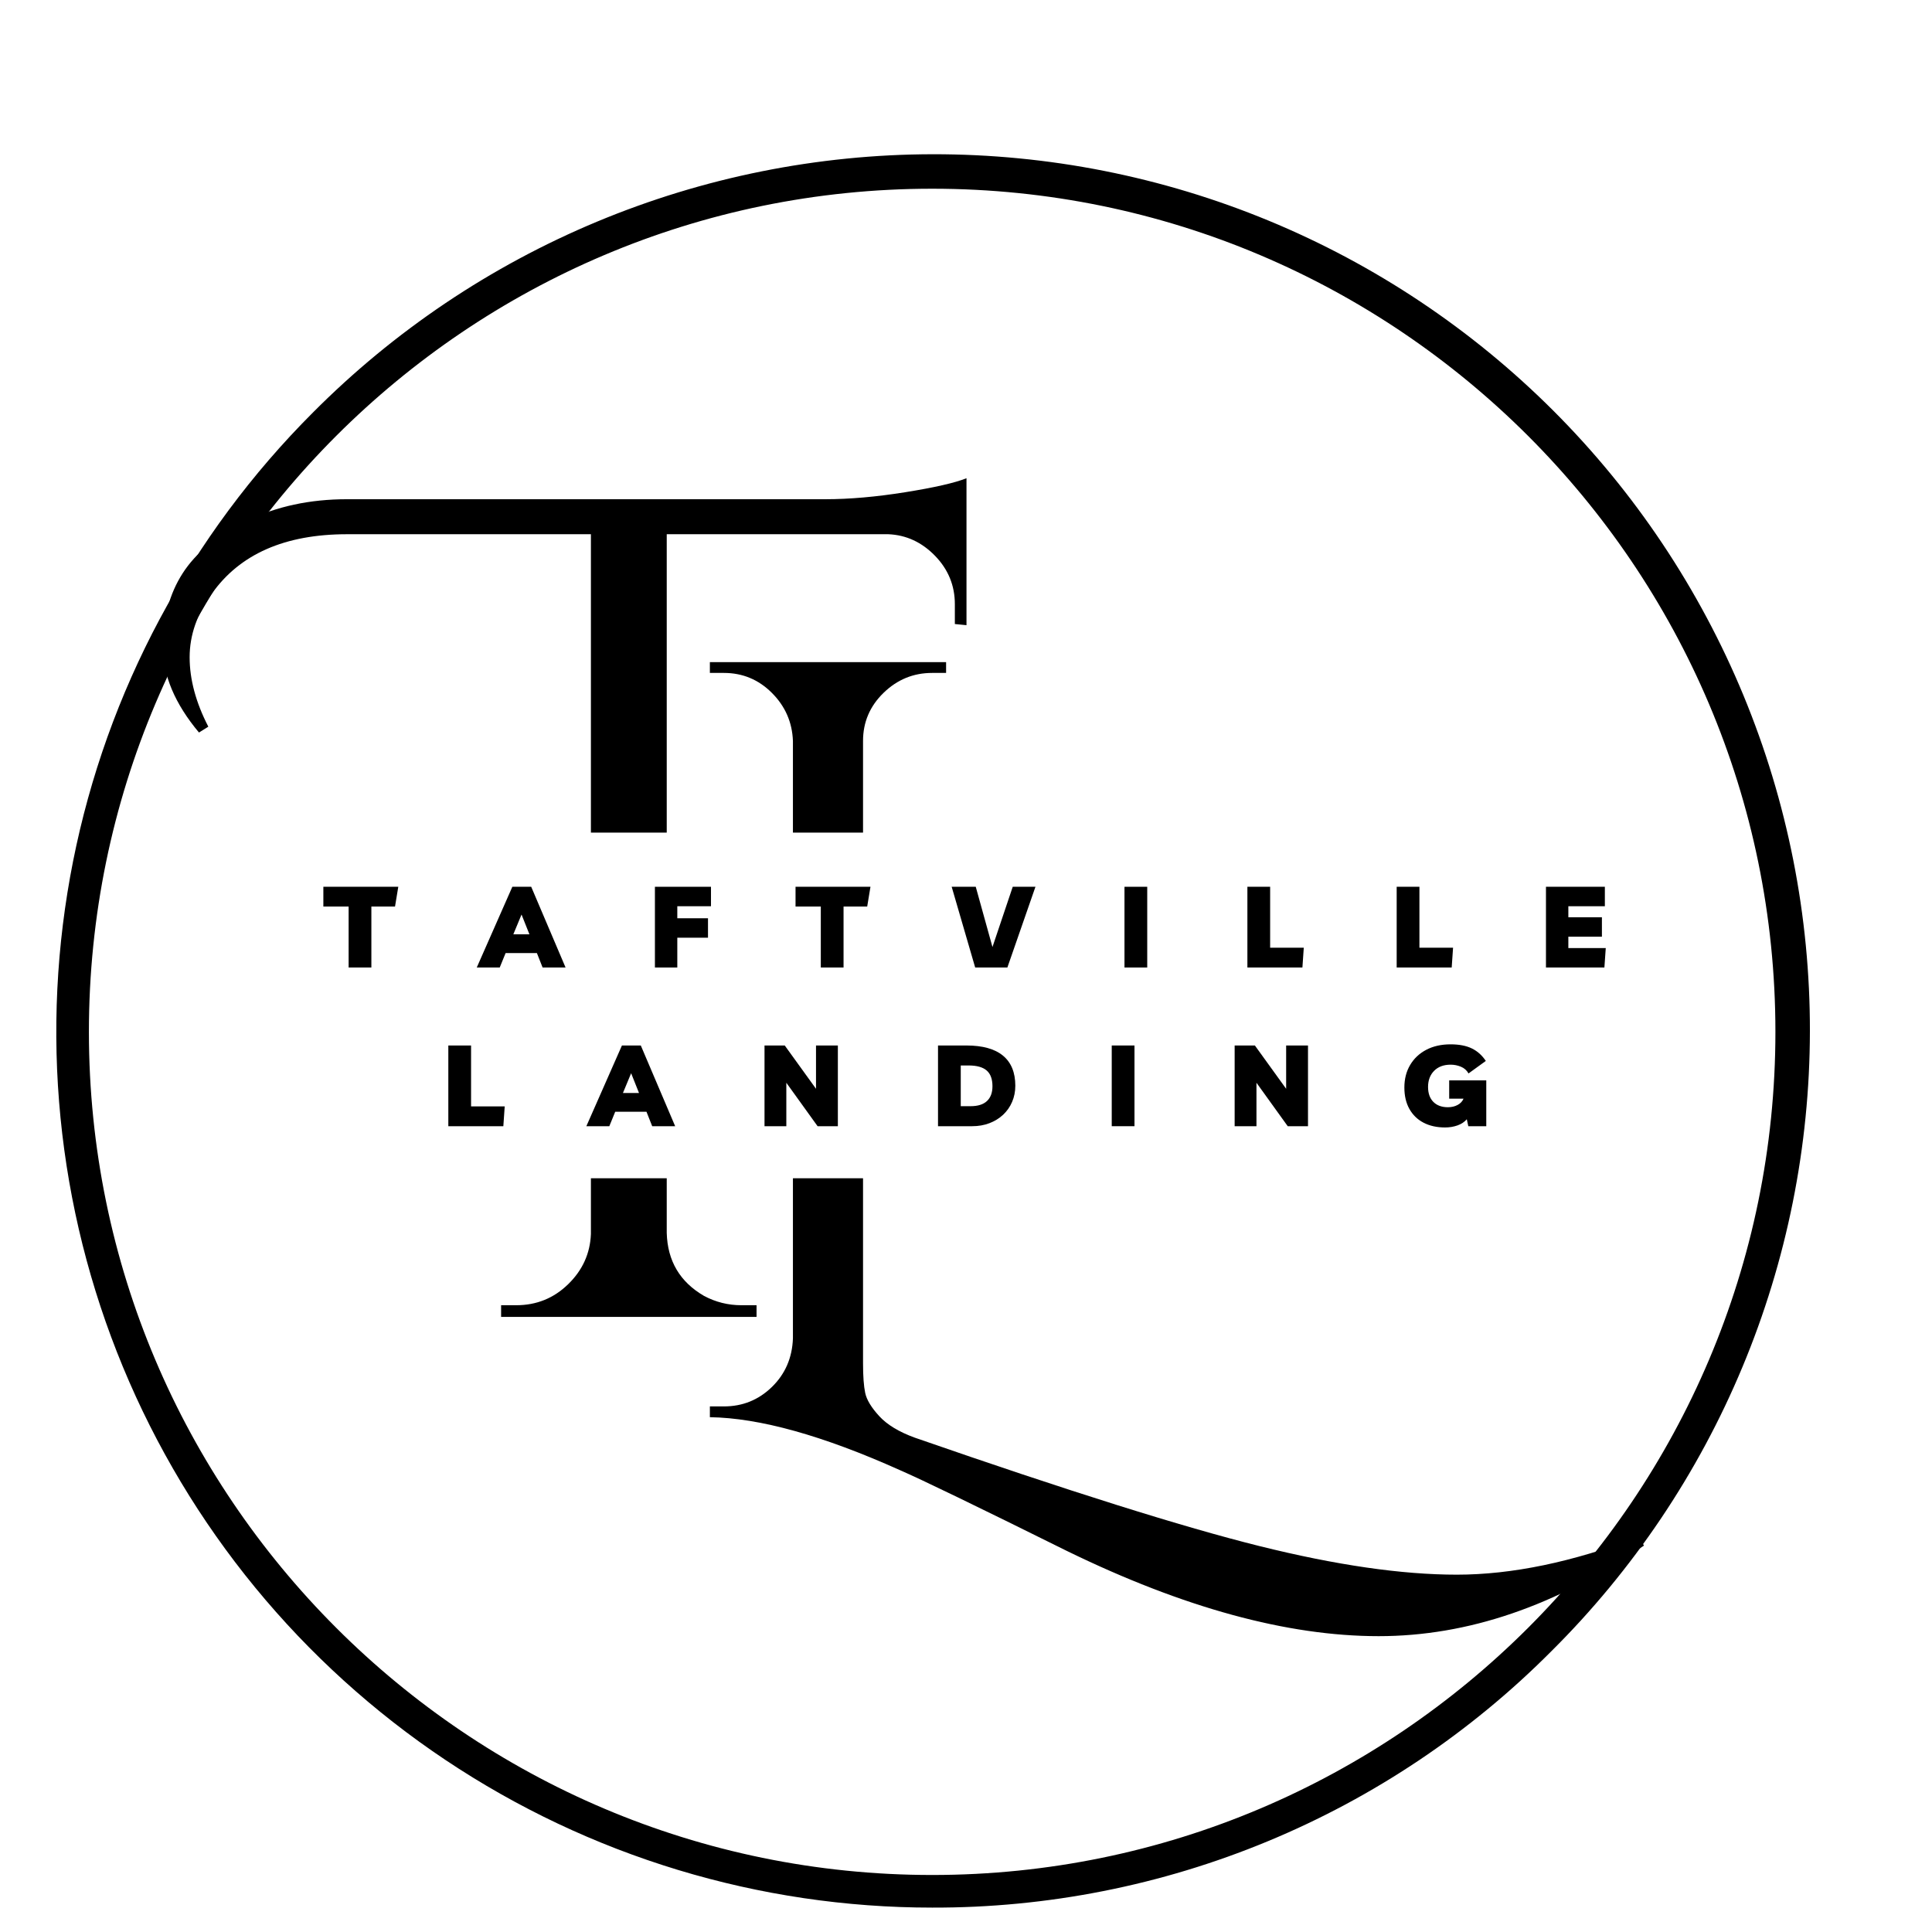 <svg xmlns="http://www.w3.org/2000/svg" xmlns:xlink="http://www.w3.org/1999/xlink" width="1120" zoomAndPan="magnify" viewBox="0 0 840 840" height="1120" preserveAspectRatio="xMidYMid meet" version="1.0"><defs><g/><clipPath id="3094c41e6a"><path d="M 24 67 L 787 67 L 787 829.633 L 24 829.633 Z M 24 67 " clip-rule="nonzero"/></clipPath></defs><rect x="-84" width="1008" fill="#ffffff" y="-84" height="1008" fill-opacity="1"/><g clip-path="url(#3094c41e6a)"><path fill="#000000" d="M 405.297 829.395 C 400.621 829.395 395.949 829.309 391.277 829.137 C 386.609 828.965 381.941 828.707 377.281 828.363 C 372.621 828.02 367.965 827.59 363.32 827.074 C 358.676 826.562 354.043 825.961 349.418 825.277 C 344.793 824.59 340.188 823.82 335.59 822.965 C 330.996 822.109 326.418 821.168 321.859 820.145 C 317.297 819.121 312.758 818.016 308.238 816.824 C 303.719 815.633 299.223 814.359 294.75 813.004 C 290.277 811.645 285.832 810.207 281.41 808.688 C 276.992 807.168 272.602 805.566 268.238 803.887 C 263.879 802.203 259.551 800.441 255.254 798.602 C 250.961 796.758 246.699 794.84 242.473 792.844 C 238.25 790.844 234.062 788.77 229.914 786.617 C 225.766 784.465 221.656 782.238 217.59 779.934 C 213.523 777.629 209.5 775.254 205.52 772.801 C 201.543 770.352 197.609 767.828 193.723 765.23 C 189.836 762.633 186 759.969 182.211 757.23 C 178.422 754.492 174.688 751.688 171 748.812 C 167.316 745.938 163.688 742.992 160.109 739.984 C 156.535 736.977 153.016 733.902 149.551 730.766 C 146.086 727.625 142.684 724.426 139.336 721.16 C 135.992 717.898 132.707 714.574 129.484 711.188 C 126.262 707.805 123.102 704.363 120.008 700.859 C 116.91 697.359 113.879 693.805 110.914 690.191 C 107.949 686.578 105.051 682.914 102.223 679.195 C 99.391 675.477 96.633 671.707 93.941 667.883 C 91.25 664.062 88.629 660.195 86.078 656.277 C 83.531 652.359 81.055 648.398 78.652 644.391 C 76.25 640.383 73.922 636.328 71.668 632.234 C 69.414 628.141 67.234 624.008 65.133 619.832 C 63.031 615.66 61.008 611.449 59.062 607.199 C 57.117 602.949 55.25 598.668 53.461 594.348 C 51.672 590.031 49.965 585.684 48.336 581.301 C 46.707 576.922 45.16 572.512 43.691 568.074 C 42.227 563.637 40.844 559.176 39.539 554.688 C 38.238 550.199 37.02 545.688 35.883 541.156 C 34.75 536.621 33.695 532.07 32.73 527.496 C 31.762 522.926 30.879 518.336 30.078 513.734 C 29.281 509.129 28.566 504.512 27.938 499.879 C 27.309 495.25 26.766 490.609 26.305 485.957 C 25.848 481.309 25.477 476.648 25.188 471.984 C 24.902 467.32 24.703 462.652 24.586 457.98 C 24.473 453.309 24.441 448.637 24.5 443.965 C 24.559 439.293 24.703 434.621 24.93 429.953 C 25.16 425.285 25.477 420.625 25.875 415.969 C 26.277 411.312 26.766 406.664 27.336 402.027 C 27.91 397.391 28.566 392.762 29.309 388.148 C 30.051 383.535 30.879 378.938 31.789 374.352 C 32.703 369.77 33.699 365.203 34.777 360.656 C 35.859 356.109 37.02 351.586 38.27 347.082 C 39.516 342.578 40.844 338.098 42.254 333.645 C 43.668 329.188 45.16 324.762 46.734 320.359 C 48.309 315.961 49.965 311.59 51.699 307.25 C 53.434 302.914 55.25 298.605 57.145 294.336 C 59.039 290.062 61.012 285.828 63.062 281.625 C 65.109 277.426 67.238 273.266 69.441 269.145 C 71.645 265.023 73.922 260.945 76.277 256.906 C 78.629 252.871 81.059 248.875 83.559 244.93 C 86.059 240.98 88.629 237.078 91.273 233.227 C 93.918 229.371 96.633 225.57 99.418 221.816 C 102.203 218.062 105.055 214.359 107.977 210.711 C 110.895 207.062 113.883 203.469 116.934 199.934 C 119.988 196.395 123.105 192.914 126.285 189.488 C 129.469 186.066 132.711 182.699 136.016 179.395 C 140.418 174.969 144.926 170.652 149.539 166.445 C 154.156 162.238 158.871 158.148 163.684 154.172 C 168.5 150.199 173.41 146.344 178.418 142.613 C 183.422 138.879 188.516 135.273 193.699 131.789 C 198.883 128.309 204.145 124.953 209.492 121.73 C 214.84 118.508 220.266 115.418 225.766 112.461 C 231.266 109.504 236.832 106.684 242.473 104 C 248.109 101.32 253.812 98.777 259.574 96.375 C 265.34 93.973 271.156 91.711 277.031 89.598 C 282.906 87.48 288.832 85.508 294.801 83.684 C 300.773 81.859 306.785 80.184 312.84 78.652 C 318.895 77.125 324.984 75.746 331.105 74.516 C 337.227 73.285 343.375 72.207 349.551 71.281 C 355.727 70.355 361.918 69.578 368.133 68.957 C 374.344 68.332 380.57 67.863 386.805 67.547 C 393.043 67.23 399.281 67.07 405.527 67.059 C 411.773 67.051 418.012 67.195 424.25 67.492 C 430.488 67.789 436.711 68.238 442.93 68.844 C 449.145 69.445 455.34 70.203 461.516 71.109 C 467.695 72.02 473.848 73.078 479.973 74.289 C 486.098 75.5 492.191 76.863 498.25 78.375 C 504.309 79.883 510.324 81.543 516.301 83.348 C 522.281 85.156 528.207 87.109 534.09 89.207 C 539.973 91.305 545.797 93.547 551.566 95.93 C 557.34 98.316 563.047 100.84 568.695 103.508 C 574.34 106.172 579.918 108.977 585.426 111.914 C 590.934 114.855 596.367 117.93 601.727 121.137 C 607.082 124.344 612.359 127.68 617.551 131.148 C 622.746 134.613 627.848 138.207 632.867 141.926 C 637.883 145.641 642.805 149.48 647.633 153.441 C 652.461 157.398 657.188 161.477 661.812 165.668 C 666.441 169.859 670.961 174.164 675.379 178.578 C 679.793 182.996 684.098 187.516 688.289 192.141 C 692.484 196.77 696.559 201.496 700.52 206.32 C 704.48 211.148 708.32 216.07 712.039 221.086 C 715.758 226.102 719.352 231.207 722.816 236.398 C 726.285 241.59 729.621 246.863 732.828 252.223 C 736.035 257.578 739.109 263.012 742.051 268.52 C 744.992 274.027 747.797 279.602 750.461 285.25 C 753.129 290.895 755.652 296.602 758.039 302.371 C 760.422 308.141 762.664 313.969 764.762 319.848 C 766.863 325.727 768.816 331.656 770.621 337.633 C 772.43 343.609 774.09 349.625 775.598 355.684 C 777.109 361.742 778.473 367.832 779.684 373.957 C 780.895 380.082 781.953 386.234 782.863 392.41 C 783.77 398.586 784.527 404.781 785.129 410.996 C 785.734 417.211 786.184 423.438 786.484 429.672 C 786.781 435.91 786.926 442.148 786.914 448.391 C 786.906 454.637 786.742 460.875 786.426 467.109 C 786.109 473.344 785.641 479.57 785.016 485.781 C 784.395 491.992 783.621 498.188 782.691 504.359 C 781.766 510.535 780.688 516.684 779.457 522.805 C 778.227 528.926 776.848 535.012 775.316 541.066 C 773.789 547.117 772.113 553.129 770.285 559.102 C 768.461 565.07 766.492 570.996 764.375 576.867 C 762.258 582.742 760 588.559 757.594 594.324 C 755.191 600.086 752.648 605.785 749.969 611.422 C 747.285 617.062 744.465 622.629 741.508 628.129 C 738.551 633.629 735.457 639.051 732.234 644.398 C 729.012 649.742 725.656 655.008 722.176 660.191 C 718.691 665.371 715.082 670.465 711.352 675.469 C 707.617 680.473 703.762 685.383 699.789 690.199 C 695.812 695.016 691.723 699.727 687.516 704.344 C 683.309 708.957 678.988 713.465 674.562 717.863 C 670.164 722.285 665.66 726.594 661.055 730.789 C 656.445 734.988 651.734 739.07 646.922 743.031 C 642.109 746.996 637.203 750.84 632.203 754.562 C 627.203 758.285 622.113 761.879 616.934 765.352 C 611.754 768.82 606.492 772.16 601.148 775.371 C 595.805 778.582 590.387 781.66 584.891 784.602 C 579.395 787.543 573.828 790.348 568.191 793.016 C 562.559 795.684 556.859 798.211 551.102 800.594 C 545.34 802.98 539.527 805.223 533.656 807.32 C 527.785 809.418 521.867 811.371 515.898 813.176 C 509.934 814.984 503.922 816.641 497.875 818.148 C 491.824 819.656 485.742 821.016 479.625 822.223 C 473.512 823.434 467.367 824.488 461.199 825.395 C 455.031 826.297 448.844 827.051 442.641 827.648 C 436.434 828.246 430.219 828.691 423.988 828.984 C 417.762 829.273 411.531 829.41 405.297 829.395 Z M 405.297 82.051 C 203.121 82.051 38.656 246.492 38.656 448.637 C 38.656 650.781 203.121 815.211 405.297 815.211 C 607.469 815.211 771.918 650.766 771.918 448.637 C 771.918 246.512 607.453 82.051 405.297 82.051 Z M 405.297 82.051 " fill-opacity="1" fill-rule="nonzero"/></g><g fill="#000000" fill-opacity="1"><g transform="translate(115.934, 572.568)"><g><path d="M -29.422 -254.078 C -39.898 -266.586 -45.141 -279.016 -45.141 -291.359 C -45.141 -303.703 -42.266 -314.352 -36.516 -323.312 C -30.773 -332.27 -21.477 -339.875 -8.625 -346.125 C 4.219 -352.383 18.754 -355.516 34.984 -355.516 L 242.922 -355.516 C 253.398 -355.516 264.977 -356.531 277.656 -358.562 C 290.332 -360.594 299.207 -362.617 304.281 -364.641 L 304.281 -300.75 L 299.219 -301.25 L 299.219 -309.875 C 299.219 -317.988 296.344 -325.004 290.594 -330.922 C 284.844 -336.836 278.082 -339.961 270.312 -340.297 L 173.953 -340.297 L 173.953 -36.516 C 174.285 -24.336 179.691 -15.207 190.172 -9.125 C 195.242 -6.426 200.656 -5.078 206.406 -5.078 L 213 -5.078 L 213 0 L 101.938 0 L 101.938 -5.078 L 108.531 -5.078 C 117.312 -5.078 124.828 -8.117 131.078 -14.203 C 137.336 -20.285 140.641 -27.555 140.984 -36.016 L 140.984 -340.297 L 34.984 -340.297 C 7.941 -340.297 -11.664 -331.676 -23.844 -314.438 C -30.27 -305.645 -33.484 -296.43 -33.484 -286.797 C -33.484 -277.16 -30.773 -267.102 -25.359 -256.625 Z M -29.422 -254.078 "/></g></g></g><g fill="#000000" fill-opacity="1"><g transform="translate(280.501, 616.171)"><g><path d="M 117.25 8.906 C 183.844 32.039 233.785 47.75 267.078 56.031 C 300.379 64.32 328.988 68.469 352.906 68.469 C 376.82 68.469 403.164 63 431.938 52.062 L 434.281 55.812 C 396.133 82.07 357.676 95.203 318.906 95.203 C 279.195 95.203 234.02 82.852 183.375 58.156 C 144.289 38.77 120.062 27.047 110.688 22.984 C 77.227 7.973 49.711 0.312 28.141 0 L 28.141 -4.688 L 34.234 -4.688 C 42.359 -4.688 49.312 -7.5 55.094 -13.125 C 60.883 -18.758 63.938 -25.797 64.25 -34.234 L 64.25 -294.047 C 63.938 -302.18 60.883 -309.141 55.094 -314.922 C 49.312 -320.703 42.359 -323.594 34.234 -323.594 L 28.141 -323.594 L 28.141 -328.281 L 130.844 -328.281 L 130.844 -323.594 L 124.75 -323.594 C 116.625 -323.594 109.586 -320.703 103.641 -314.922 C 97.703 -309.141 94.734 -302.18 94.734 -294.047 L 94.734 -23.453 C 94.734 -17.816 95.047 -13.516 95.672 -10.547 C 96.297 -7.578 98.328 -4.219 101.766 -0.469 C 105.203 3.281 110.363 6.406 117.25 8.906 Z M 117.25 8.906 "/></g></g></g><path fill="#FFF" d="M 153.371 491.973 L 153.371 463.609 C 153.371 452.387 144.273 443.289 133.051 443.289 L 123.121 443.289 C 111.898 443.289 102.805 434.195 102.805 422.973 L 102.805 382.336 C 102.805 371.113 111.898 362.016 123.121 362.016 L 716.863 362.016 C 722.254 362.016 727.422 364.156 731.234 367.969 C 735.043 371.777 737.184 376.945 737.184 382.336 L 737.184 422.973 C 737.184 428.359 735.043 433.527 731.234 437.34 C 727.422 441.148 722.254 443.289 716.863 443.289 L 706.938 443.289 C 701.547 443.289 696.379 445.43 692.57 449.242 C 688.758 453.051 686.617 458.219 686.617 463.609 L 686.617 491.973 C 686.617 497.359 684.477 502.527 680.668 506.34 C 676.855 510.148 671.688 512.289 666.297 512.289 L 173.688 512.289 C 162.465 512.289 153.371 503.195 153.371 491.973 Z M 153.371 491.973 " fill-opacity="1" fill-rule="nonzero"/><g fill="#000000" fill-opacity="1"><g transform="translate(141.388, 420.653)"><g><path d="M 31.781 -35.094 L 30.359 -26.5 L 20.078 -26.5 L 20.078 0 L 10.188 0 L 10.188 -26.5 L -0.797 -26.5 L -0.797 -35.094 Z M 31.781 -35.094 "/></g></g></g><g fill="#000000" fill-opacity="1"><g transform="translate(209.21, 420.653)"><g><path d="M -1.922 0 L 13.547 -35.094 L 21.75 -35.094 L 36.688 0 L 26.703 0 L 24.219 -6.281 L 10.625 -6.281 L 8.062 0 Z M 13.984 -14.438 L 20.969 -14.438 L 17.547 -23.031 Z M 13.984 -14.438 "/></g></g></g><g fill="#000000" fill-opacity="1"><g transform="translate(281.778, 420.653)"><g><path d="M 27.344 -26.641 L 12.703 -26.641 L 12.703 -21.406 L 26.047 -21.406 L 26.047 -12.953 L 12.703 -12.953 L 12.703 0 L 2.969 0 L 2.969 -35.094 L 27.344 -35.094 Z M 27.344 -26.641 "/></g></g></g><g fill="#000000" fill-opacity="1"><g transform="translate(346.684, 420.653)"><g><path d="M 31.781 -35.094 L 30.359 -26.5 L 20.078 -26.5 L 20.078 0 L 10.188 0 L 10.188 -26.5 L -0.797 -26.5 L -0.797 -35.094 Z M 31.781 -35.094 "/></g></g></g><g fill="#000000" fill-opacity="1"><g transform="translate(414.507, 420.653)"><g><path d="M 25.812 -35.094 L 35.688 -35.094 L 23.484 0 L 9.484 0 L -0.734 -35.094 L 9.734 -35.094 L 17 -8.906 Z M 25.812 -35.094 "/></g></g></g><g fill="#000000" fill-opacity="1"><g transform="translate(485.937, 420.653)"><g><path d="M 2.969 0 L 2.969 -35.094 L 12.859 -35.094 L 12.859 0 Z M 2.969 0 "/></g></g></g><g fill="#000000" fill-opacity="1"><g transform="translate(539.376, 420.653)"><g><path d="M 2.969 0 L 2.969 -35.094 L 12.859 -35.094 L 12.859 -8.609 L 27.484 -8.609 L 26.891 0 Z M 2.969 0 "/></g></g></g><g fill="#000000" fill-opacity="1"><g transform="translate(604.282, 420.653)"><g><path d="M 2.969 0 L 2.969 -35.094 L 12.859 -35.094 L 12.859 -8.609 L 27.484 -8.609 L 26.891 0 Z M 2.969 0 "/></g></g></g><g fill="#000000" fill-opacity="1"><g transform="translate(669.188, 420.653)"><g><path d="M 28.578 -26.641 L 12.703 -26.641 L 12.703 -21.844 L 27.297 -21.844 L 27.297 -13.391 L 12.703 -13.391 L 12.703 -8.453 L 28.969 -8.453 L 28.375 0 L 2.969 0 L 2.969 -35.094 L 28.578 -35.094 Z M 28.578 -26.641 "/></g></g></g><g fill="#000000" fill-opacity="1"><g transform="translate(191.954, 489.653)"><g><path d="M 2.969 0 L 2.969 -35.094 L 12.859 -35.094 L 12.859 -8.609 L 27.484 -8.609 L 26.891 0 Z M 2.969 0 "/></g></g></g><g fill="#000000" fill-opacity="1"><g transform="translate(256.86, 489.653)"><g><path d="M -1.922 0 L 13.547 -35.094 L 21.75 -35.094 L 36.688 0 L 26.703 0 L 24.219 -6.281 L 10.625 -6.281 L 8.062 0 Z M 13.984 -14.438 L 20.969 -14.438 L 17.547 -23.031 Z M 13.984 -14.438 "/></g></g></g><g fill="#000000" fill-opacity="1"><g transform="translate(329.428, 489.653)"><g><path d="M 25.359 -35.094 L 34.859 -35.094 L 34.859 0 L 26.047 0 L 12.453 -18.891 L 12.453 0 L 2.969 0 L 2.969 -35.094 L 11.766 -35.094 L 25.359 -16.266 Z M 25.359 -35.094 "/></g></g></g><g fill="#000000" fill-opacity="1"><g transform="translate(404.863, 489.653)"><g><path d="M 2.969 0 L 2.969 -35.094 L 15.328 -35.094 C 22.348 -35.094 27.645 -33.617 31.219 -30.672 C 34.789 -27.723 36.578 -23.363 36.578 -17.594 C 36.578 -15.062 36.113 -12.723 35.188 -10.578 C 34.27 -8.43 32.969 -6.566 31.281 -4.984 C 29.602 -3.41 27.617 -2.188 25.328 -1.312 C 23.047 -0.438 20.551 0 17.844 0 Z M 12.859 -8.703 L 17.156 -8.703 C 20.281 -8.703 22.641 -9.441 24.234 -10.922 C 25.836 -12.41 26.641 -14.555 26.641 -17.359 C 26.641 -20.484 25.801 -22.77 24.125 -24.219 C 22.445 -25.676 19.828 -26.406 16.266 -26.406 L 12.859 -26.406 Z M 12.859 -8.703 "/></g></g></g><g fill="#000000" fill-opacity="1"><g transform="translate(480.396, 489.653)"><g><path d="M 2.969 0 L 2.969 -35.094 L 12.859 -35.094 L 12.859 0 Z M 2.969 0 "/></g></g></g><g fill="#000000" fill-opacity="1"><g transform="translate(533.835, 489.653)"><g><path d="M 25.359 -35.094 L 34.859 -35.094 L 34.859 0 L 26.047 0 L 12.453 -18.891 L 12.453 0 L 2.969 0 L 2.969 -35.094 L 11.766 -35.094 L 25.359 -16.266 Z M 25.359 -35.094 "/></g></g></g><g fill="#000000" fill-opacity="1"><g transform="translate(609.269, 489.653)"><g><path d="M 20.812 -19.922 L 36.938 -19.922 L 36.938 0 L 29.125 0 L 28.469 -3.016 C 27.445 -1.828 26.098 -0.938 24.422 -0.344 C 22.742 0.25 20.945 0.547 19.031 0.547 C 15.438 0.547 12.312 -0.145 9.656 -1.531 C 7.008 -2.914 4.957 -4.91 3.5 -7.516 C 2.051 -10.117 1.328 -13.219 1.328 -16.812 C 1.328 -20.531 2.16 -23.797 3.828 -26.609 C 5.492 -29.43 7.832 -31.633 10.844 -33.219 C 13.863 -34.801 17.383 -35.594 21.406 -35.594 C 25.133 -35.594 28.219 -35 30.656 -33.812 C 33.094 -32.625 35.117 -30.812 36.734 -28.375 L 29.219 -22.938 C 28.457 -24.289 27.359 -25.266 25.922 -25.859 C 24.492 -26.453 23.004 -26.75 21.453 -26.75 C 18.422 -26.75 16.023 -25.859 14.266 -24.078 C 12.504 -22.297 11.625 -19.957 11.625 -17.062 C 11.625 -14.289 12.391 -12.129 13.922 -10.578 C 15.453 -9.023 17.566 -8.25 20.266 -8.25 C 21.816 -8.25 23.207 -8.57 24.438 -9.219 C 25.676 -9.863 26.547 -10.781 27.047 -11.969 L 20.812 -11.969 Z M 20.812 -19.922 "/></g></g></g></svg>